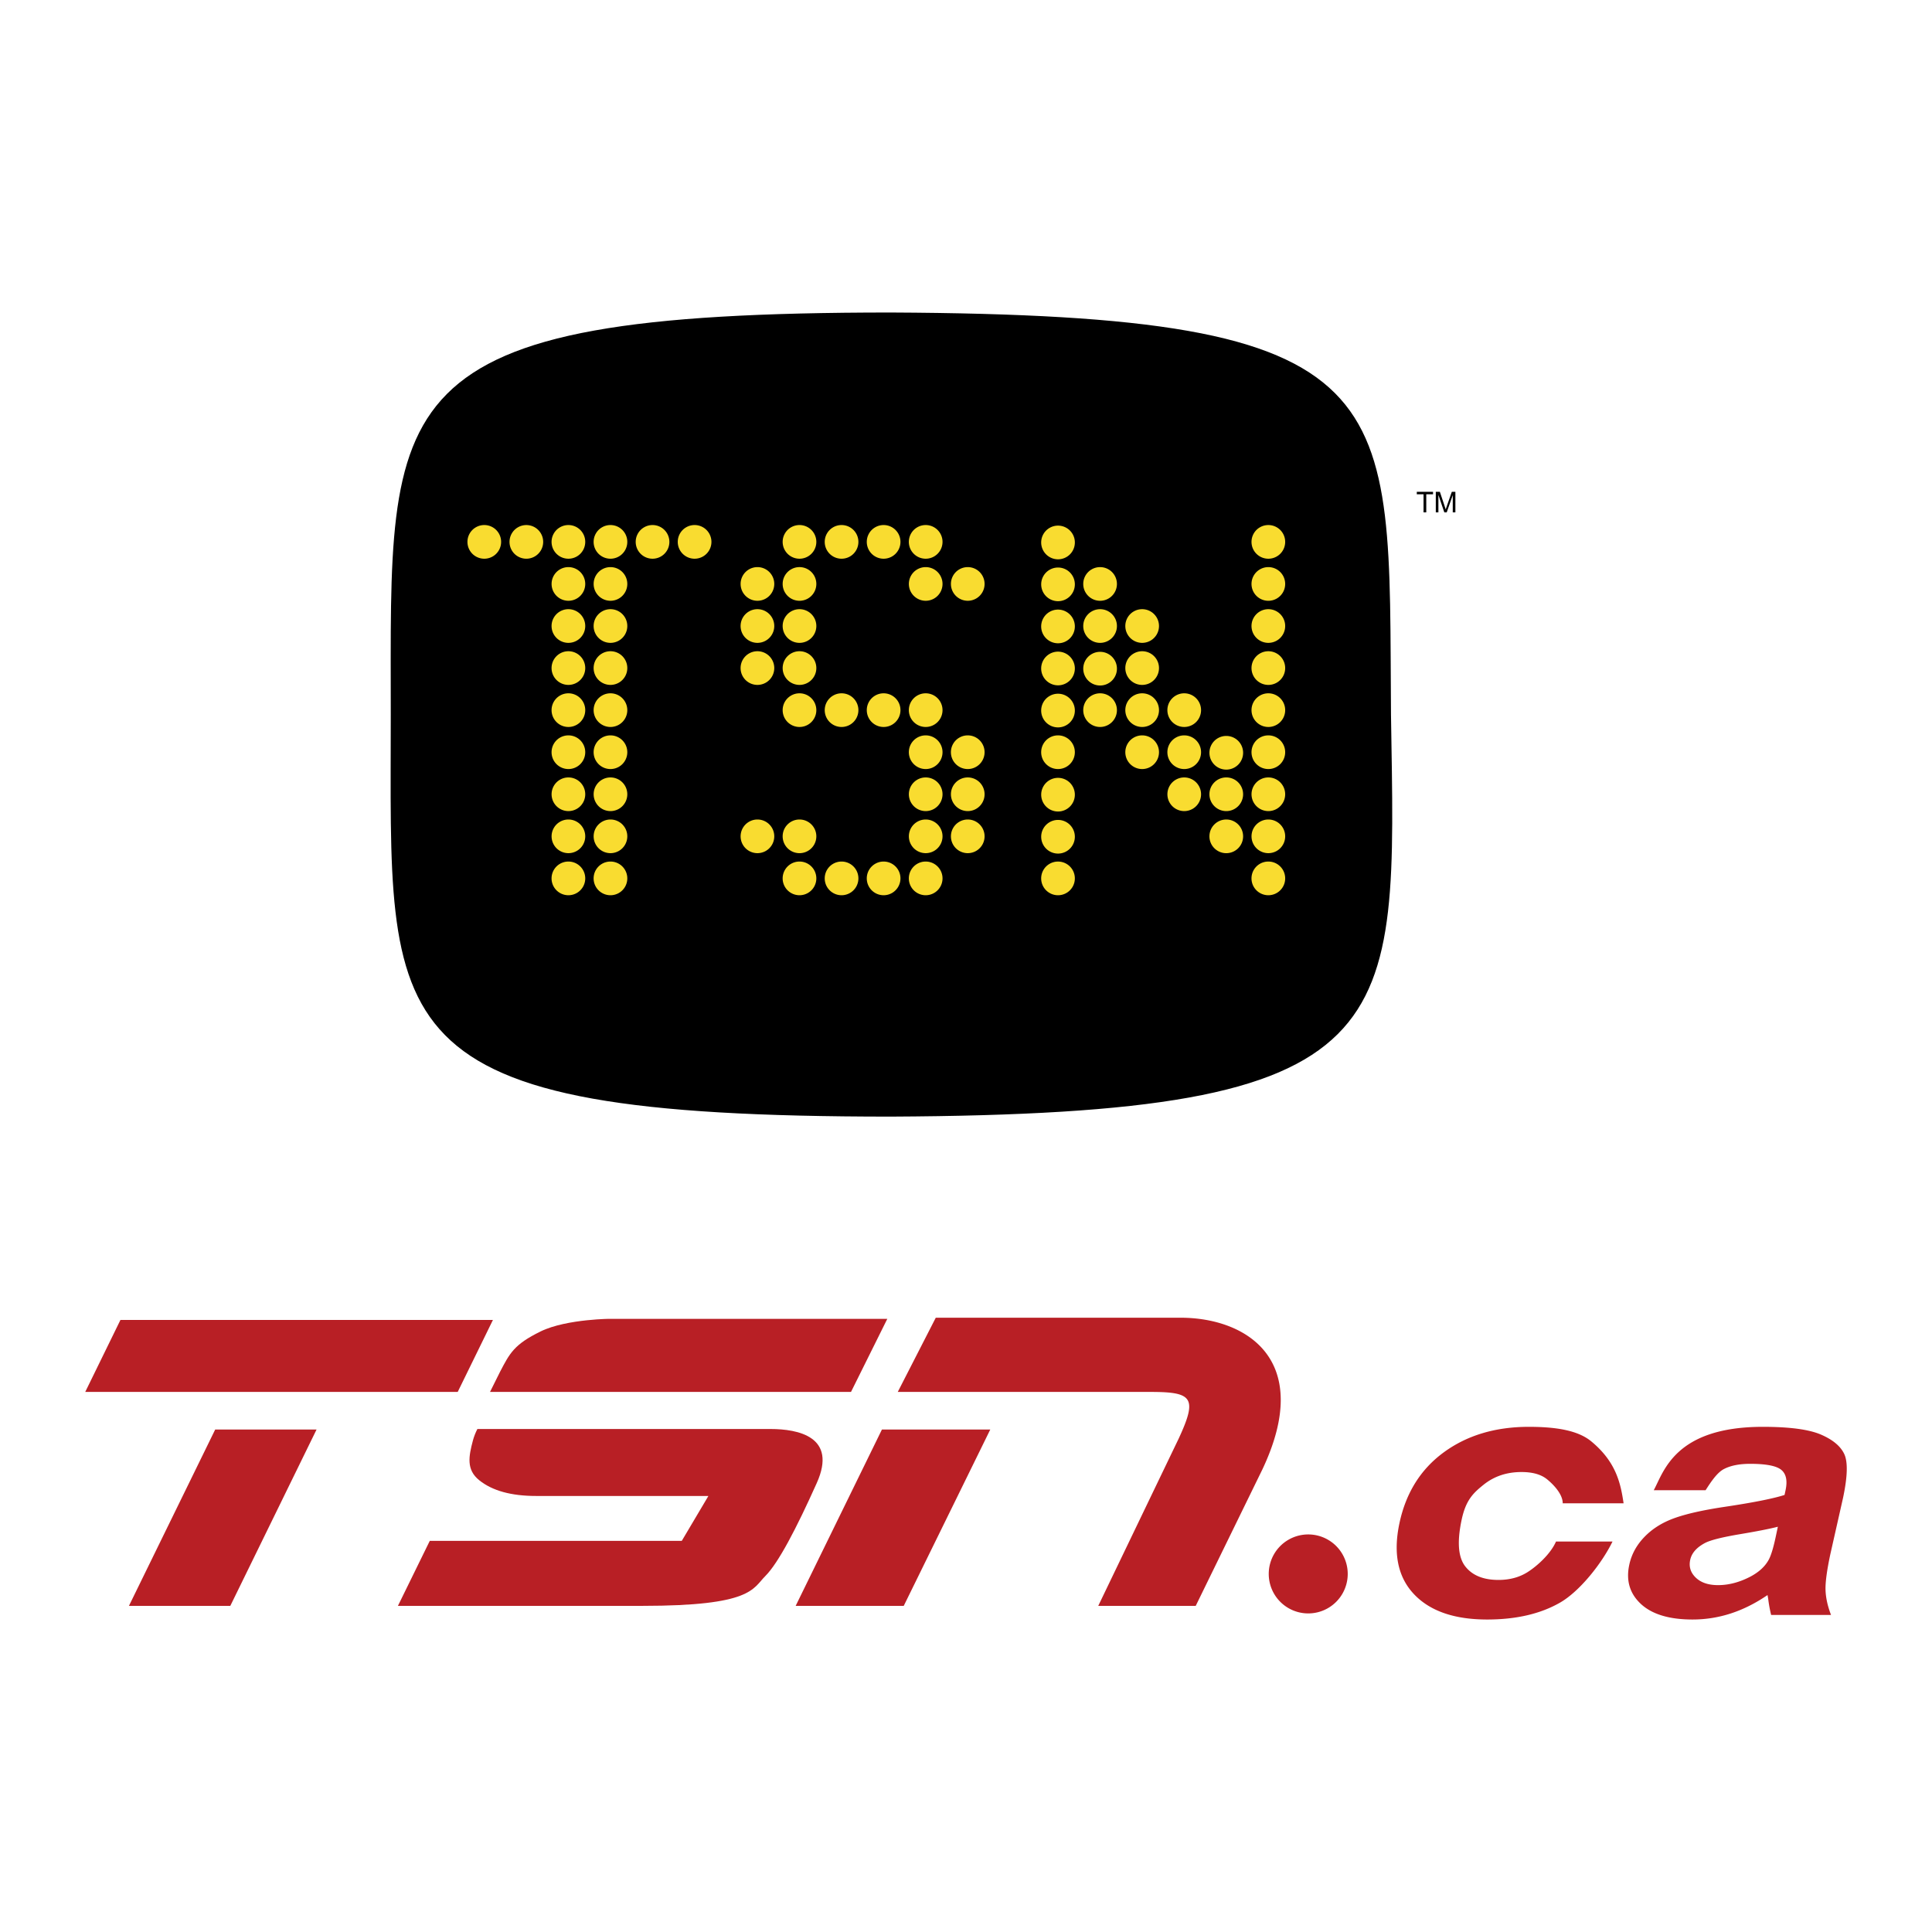 <svg xmlns="http://www.w3.org/2000/svg" width="2500" height="2500" viewBox="0 0 192.756 192.756"><g fill-rule="evenodd" clip-rule="evenodd"><path fill="#fff" d="M0 0h192.756v192.756H0V0z"/><path d="M38.987 71.291c0-31.796-1.711-40.112 49.896-40.112 51.853.244 49.652 7.826 49.896 40.112.49 31.795 1.957 39.867-49.896 40.113-52.097-.001-49.896-8.318-49.896-40.113z"/><path d="M49.997 54.064a1.68 1.68 0 1 1-3.36-.001 1.68 1.68 0 0 1 3.36.001zM54.193 54.064a1.679 1.679 0 1 1-3.358 0 1.679 1.679 0 0 1 3.358 0zM58.39 54.064a1.68 1.68 0 1 1-3.36-.001 1.68 1.68 0 0 1 3.36.001zM62.586 54.064a1.68 1.68 0 1 1-3.36-.001 1.68 1.68 0 0 1 3.36.001zM66.784 54.064a1.68 1.68 0 1 1-3.36-.001 1.68 1.68 0 0 1 3.36.001zM70.98 54.064a1.68 1.68 0 1 1-3.36-.001 1.68 1.68 0 0 1 3.36.001zM81.446 54.064a1.68 1.68 0 1 1-3.36-.001 1.68 1.68 0 0 1 3.36.001zM85.643 54.064a1.68 1.68 0 1 1-3.36-.001 1.68 1.68 0 0 1 3.36.001zM89.839 54.064a1.68 1.68 0 1 1-3.36-.001 1.68 1.68 0 0 1 3.36.001zM94.036 54.064a1.68 1.68 0 1 1-3.36-.001 1.68 1.68 0 0 1 3.36.001zM94.036 58.26a1.679 1.679 0 1 1-3.358 0 1.679 1.679 0 0 1 3.358 0zM98.232 58.26a1.679 1.679 0 1 1-3.358 0 1.679 1.679 0 0 1 3.358 0zM107.238 58.26a1.679 1.679 0 1 1-3.357.001 1.679 1.679 0 0 1 3.357-.001zM107.238 54.064a1.68 1.68 0 1 1-3.358 0 1.68 1.68 0 0 1 3.358 0zM107.238 62.458a1.68 1.68 0 1 1-3.359.001 1.68 1.68 0 0 1 3.359-.001zM107.238 66.653a1.68 1.68 0 1 1-3.359.001 1.68 1.68 0 0 1 3.359-.001zM107.238 70.851a1.68 1.68 0 1 1-3.359.001 1.68 1.68 0 0 1 3.359-.001zM107.238 75.048a1.68 1.68 0 1 1-3.36 0 1.68 1.68 0 0 1 3.36 0zM107.238 79.244a1.679 1.679 0 1 1-3.357.001 1.679 1.679 0 0 1 3.357-.001zM107.238 83.441a1.679 1.679 0 1 1-3.357.001 1.679 1.679 0 0 1 3.357-.001zM107.238 87.637a1.68 1.68 0 1 1-3.36.002 1.68 1.68 0 0 1 3.36-.002zM111.436 70.851a1.68 1.68 0 1 1-3.36 0 1.68 1.68 0 0 1 3.36 0zM111.436 66.654a1.68 1.68 0 1 1-3.358.002 1.68 1.68 0 0 1 3.358-.002zM111.436 62.458a1.68 1.68 0 1 1-1.68-1.679c.93-.001 1.68.75 1.68 1.679zM111.436 58.261a1.68 1.68 0 1 1-3.36 0 1.68 1.68 0 0 1 3.36 0zM115.633 62.458a1.68 1.68 0 1 1-3.36 0 1.68 1.68 0 0 1 3.36 0zM115.633 66.654a1.68 1.68 0 1 1-3.36 0 1.68 1.68 0 0 1 3.36 0zM115.633 70.851a1.68 1.68 0 1 1-3.36 0 1.68 1.68 0 0 1 3.36 0zM115.633 75.048a1.68 1.68 0 1 1-3.36 0 1.68 1.68 0 0 1 3.36 0zM119.83 75.048a1.68 1.68 0 1 1-3.36 0 1.68 1.68 0 0 1 3.36 0zM119.83 70.851a1.68 1.68 0 1 1-3.36 0 1.68 1.68 0 0 1 3.36 0zM119.83 79.244a1.679 1.679 0 1 1-3.358 0 1.679 1.679 0 0 1 3.358 0zM124.025 75.048a1.68 1.68 0 1 1-3.358-.002 1.68 1.68 0 0 1 3.358.002zM124.025 79.244a1.68 1.68 0 1 1-1.678-1.68c.928 0 1.678.753 1.678 1.68zM124.025 83.441a1.68 1.68 0 1 1-1.678-1.679c.928 0 1.678.751 1.678 1.679zM128.223 87.637a1.68 1.68 0 1 1-3.361 0 1.68 1.68 0 0 1 3.361 0zM128.223 83.441a1.679 1.679 0 1 1-3.358 0 1.679 1.679 0 0 1 3.358 0zM128.223 79.244a1.679 1.679 0 1 1-3.358 0 1.679 1.679 0 0 1 3.358 0zM128.223 75.048a1.68 1.68 0 1 1-3.36 0 1.68 1.68 0 0 1 3.36 0zM128.223 70.851a1.68 1.68 0 1 1-3.36 0 1.68 1.68 0 0 1 3.36 0zM128.223 66.654a1.68 1.68 0 1 1-3.36 0 1.68 1.68 0 0 1 3.36 0zM128.223 62.458a1.68 1.68 0 1 1-3.36 0 1.68 1.68 0 0 1 3.36 0zM128.223 58.261a1.68 1.68 0 1 1-3.36 0 1.68 1.68 0 0 1 3.36 0zM128.223 54.064a1.679 1.679 0 1 1-3.36 0 1.68 1.68 0 1 1 3.36 0zM81.446 58.26a1.679 1.679 0 1 1-3.36 0 1.68 1.68 0 1 1 3.36 0zM77.249 58.26a1.679 1.679 0 1 1-3.358 0 1.679 1.679 0 0 1 3.358 0zM77.249 62.458a1.68 1.68 0 1 1-3.36 0 1.68 1.68 0 0 1 3.36 0zM81.446 62.458a1.68 1.68 0 1 1-3.36 0 1.68 1.68 0 0 1 3.36 0zM81.446 66.653a1.68 1.68 0 1 1-3.36 0 1.68 1.68 0 0 1 3.36 0zM77.249 66.653a1.68 1.68 0 1 1-3.36 0 1.68 1.68 0 0 1 3.36 0zM81.446 70.851a1.68 1.68 0 1 1-3.36 0 1.68 1.68 0 0 1 3.36 0zM85.643 70.851a1.68 1.68 0 1 1-3.36 0 1.68 1.68 0 0 1 3.36 0zM89.839 70.851a1.68 1.68 0 1 1-3.36 0 1.68 1.68 0 0 1 3.36 0zM94.036 70.851a1.68 1.68 0 1 1-3.36 0 1.68 1.68 0 0 1 3.36 0zM94.036 75.048a1.68 1.68 0 1 1-3.36 0 1.68 1.68 0 0 1 3.36 0zM94.036 79.244a1.679 1.679 0 1 1-3.358 0 1.679 1.679 0 0 1 3.358 0zM94.036 83.441a1.679 1.679 0 1 1-3.358 0 1.679 1.679 0 0 1 3.358 0zM98.232 83.441a1.679 1.679 0 1 1-3.358 0 1.679 1.679 0 0 1 3.358 0zM98.232 79.244a1.679 1.679 0 1 1-3.358 0 1.679 1.679 0 0 1 3.358 0zM98.232 75.048a1.68 1.68 0 1 1-3.36 0 1.68 1.68 0 0 1 3.36 0zM94.036 87.637a1.68 1.68 0 1 1-3.361 0 1.68 1.68 0 0 1 3.361 0zM89.839 87.637a1.68 1.68 0 1 1-3.361 0 1.68 1.68 0 0 1 3.361 0zM85.643 87.637a1.68 1.68 0 1 1-3.361 0 1.68 1.68 0 0 1 3.361 0zM81.446 87.637a1.68 1.68 0 1 1-3.361 0 1.68 1.68 0 0 1 3.361 0zM81.446 83.441a1.679 1.679 0 1 1-3.36 0c0-.928.751-1.679 1.68-1.679.928 0 1.68.751 1.68 1.679zM77.249 83.441a1.679 1.679 0 1 1-3.358 0 1.679 1.679 0 0 1 3.358 0zM58.39 58.26a1.679 1.679 0 1 1-3.358 0 1.679 1.679 0 0 1 3.358 0zM62.586 58.26a1.679 1.679 0 1 1-3.358 0 1.679 1.679 0 0 1 3.358 0zM62.586 62.458a1.68 1.68 0 1 1-3.36 0 1.68 1.68 0 0 1 3.36 0zM58.39 62.458a1.68 1.68 0 1 1-3.36 0 1.68 1.68 0 0 1 3.36 0zM58.39 66.653a1.68 1.68 0 1 1-3.36 0 1.68 1.68 0 0 1 3.36 0zM62.586 66.653a1.68 1.68 0 1 1-3.36 0 1.68 1.68 0 0 1 3.36 0zM62.586 70.851a1.68 1.68 0 1 1-3.36 0 1.68 1.68 0 0 1 3.36 0zM62.586 75.048a1.68 1.68 0 1 1-3.36 0 1.68 1.68 0 0 1 3.36 0zM58.39 75.048a1.68 1.68 0 1 1-3.36 0 1.68 1.68 0 0 1 3.36 0zM58.39 79.244a1.679 1.679 0 1 1-3.358 0 1.679 1.679 0 0 1 3.358 0zM62.586 79.244a1.679 1.679 0 1 1-3.358 0 1.679 1.679 0 0 1 3.358 0zM62.586 83.441a1.679 1.679 0 1 1-3.358 0 1.679 1.679 0 0 1 3.358 0zM62.586 87.637a1.68 1.68 0 1 1-3.361 0 1.68 1.68 0 0 1 3.361 0zM58.39 87.637a1.68 1.68 0 1 1-3.361 0 1.68 1.68 0 0 1 3.361 0zM58.39 83.441a1.679 1.679 0 1 1-3.358 0 1.679 1.679 0 0 1 3.358 0zM58.39 70.851a1.68 1.68 0 1 1-3.36 0 1.68 1.68 0 0 1 3.36 0z" fill="#f9dc30"/><path d="M142.027 51.117v-1.804h-.673v-.243h1.621v.243h-.676v1.804h-.272zM143.25 51.117V49.07h.406l.484 1.45c.045.135.078.236.098.303.023-.074.061-.184.111-.328l.498-1.425h.357v2.047h-.262v-1.715l-.602 1.715h-.24l-.59-1.737v1.737h-.26z"/><path fill="#b81f25" d="M49.179 131.693l-3.513 7.18H8.504l3.512-7.18h37.163zM31.585 142.622l-8.607 17.595H12.865l8.607-17.595h10.113zM64.104 160.217H39.701l3.179-6.487h25.142l2.655-4.477h-17.19c-2.486 0-4.38-.524-5.679-1.574-1.301-1.05-1.047-2.37-.625-3.962.102-.382.25-.762.446-1.145H76.86c2.771 0 6.703.765 4.629 5.39-2.035 4.542-3.837 7.983-5.124 9.271-1.287 1.287-1.339 2.984-12.261 2.984zM88.526 131.583l-3.621 7.29H48.889l1.003-2.013c.964-1.839 1.385-2.718 4.038-4.02 2.651-1.3 7.434-1.258 6.73-1.258h27.866v.001zM98.801 142.622l-8.634 17.595H79.384l8.607-17.595h10.81z"/><path d="M114.764 138.873H89.57l3.792-7.404h24.42c6.561 0 13.346 4.19 8.166 15.136l-6.65 13.612h-9.725l8.025-16.688c1.908-4.112 1.365-4.656-2.834-4.656zM134.463 157.031a3.94 3.94 0 1 1-7.88 0 3.94 3.94 0 1 1 7.88 0zM161.986 149.985h-6.072c.002-.943-.984-1.927-1.572-2.402-.592-.479-1.439-.718-2.541-.718-1.467 0-2.727.42-3.775 1.26-1.053.84-1.785 1.549-2.201 3.517-.463 2.187-.342 3.731.363 4.634.703.903 1.809 1.354 3.316 1.354 1.129 0 2.107-.267 2.939-.803.832-.533 2.229-1.725 2.801-3.028h5.637c-1.072 2.198-3.279 4.972-5.236 6.095s-4.381 1.685-7.271 1.685c-3.285 0-5.725-.849-7.316-2.546-1.594-1.696-2.072-4.048-1.438-7.049.643-3.036 2.121-5.4 4.436-7.092 2.314-1.69 5.141-2.537 8.48-2.537 2.73 0 4.893.358 6.211 1.439 2.507 2.06 2.95 4.228 3.239 6.191zM170.168 148.679h-5.174c.986-1.782 2.059-6.324 10.885-6.324 2.664 0 4.592.257 5.789.77 1.193.513 1.973 1.165 2.338 1.953.365.789.324 2.238-.121 4.347l-1.279 5.669c-.342 1.613-.5 2.803-.471 3.568.029.768.211 1.587.547 2.463h-5.975a13.551 13.551 0 0 1-.27-1.421 6.333 6.333 0 0 0-.092-.564c-1.188.813-2.402 1.422-3.645 1.829-1.244.406-2.521.61-3.834.61-2.312 0-4.027-.515-5.143-1.542-1.115-1.029-1.508-2.328-1.174-3.9.219-1.04.719-1.967 1.502-2.782.781-.814 1.766-1.438 2.955-1.872s2.852-.811 4.988-1.134c2.879-.429 4.896-.827 6.051-1.197l.104-.488c.199-.942.057-1.614-.43-2.016-.484-.401-1.52-.602-3.104-.602-1.07 0-1.941.171-2.611.517-.672.342-1.285 1.251-1.836 2.116zm7.209 3.644c-.809.208-2.072.456-3.789.744-1.717.29-2.857.572-3.428.85-.873.451-1.383 1.023-1.529 1.716-.145.683.041 1.272.559 1.769.518.498 1.258.746 2.221.746 1.076 0 2.162-.288 3.262-.867.814-.438 1.402-.977 1.762-1.612.244-.417.49-1.208.736-2.376l.206-.97z" fill="#b81f25"/></g></svg>